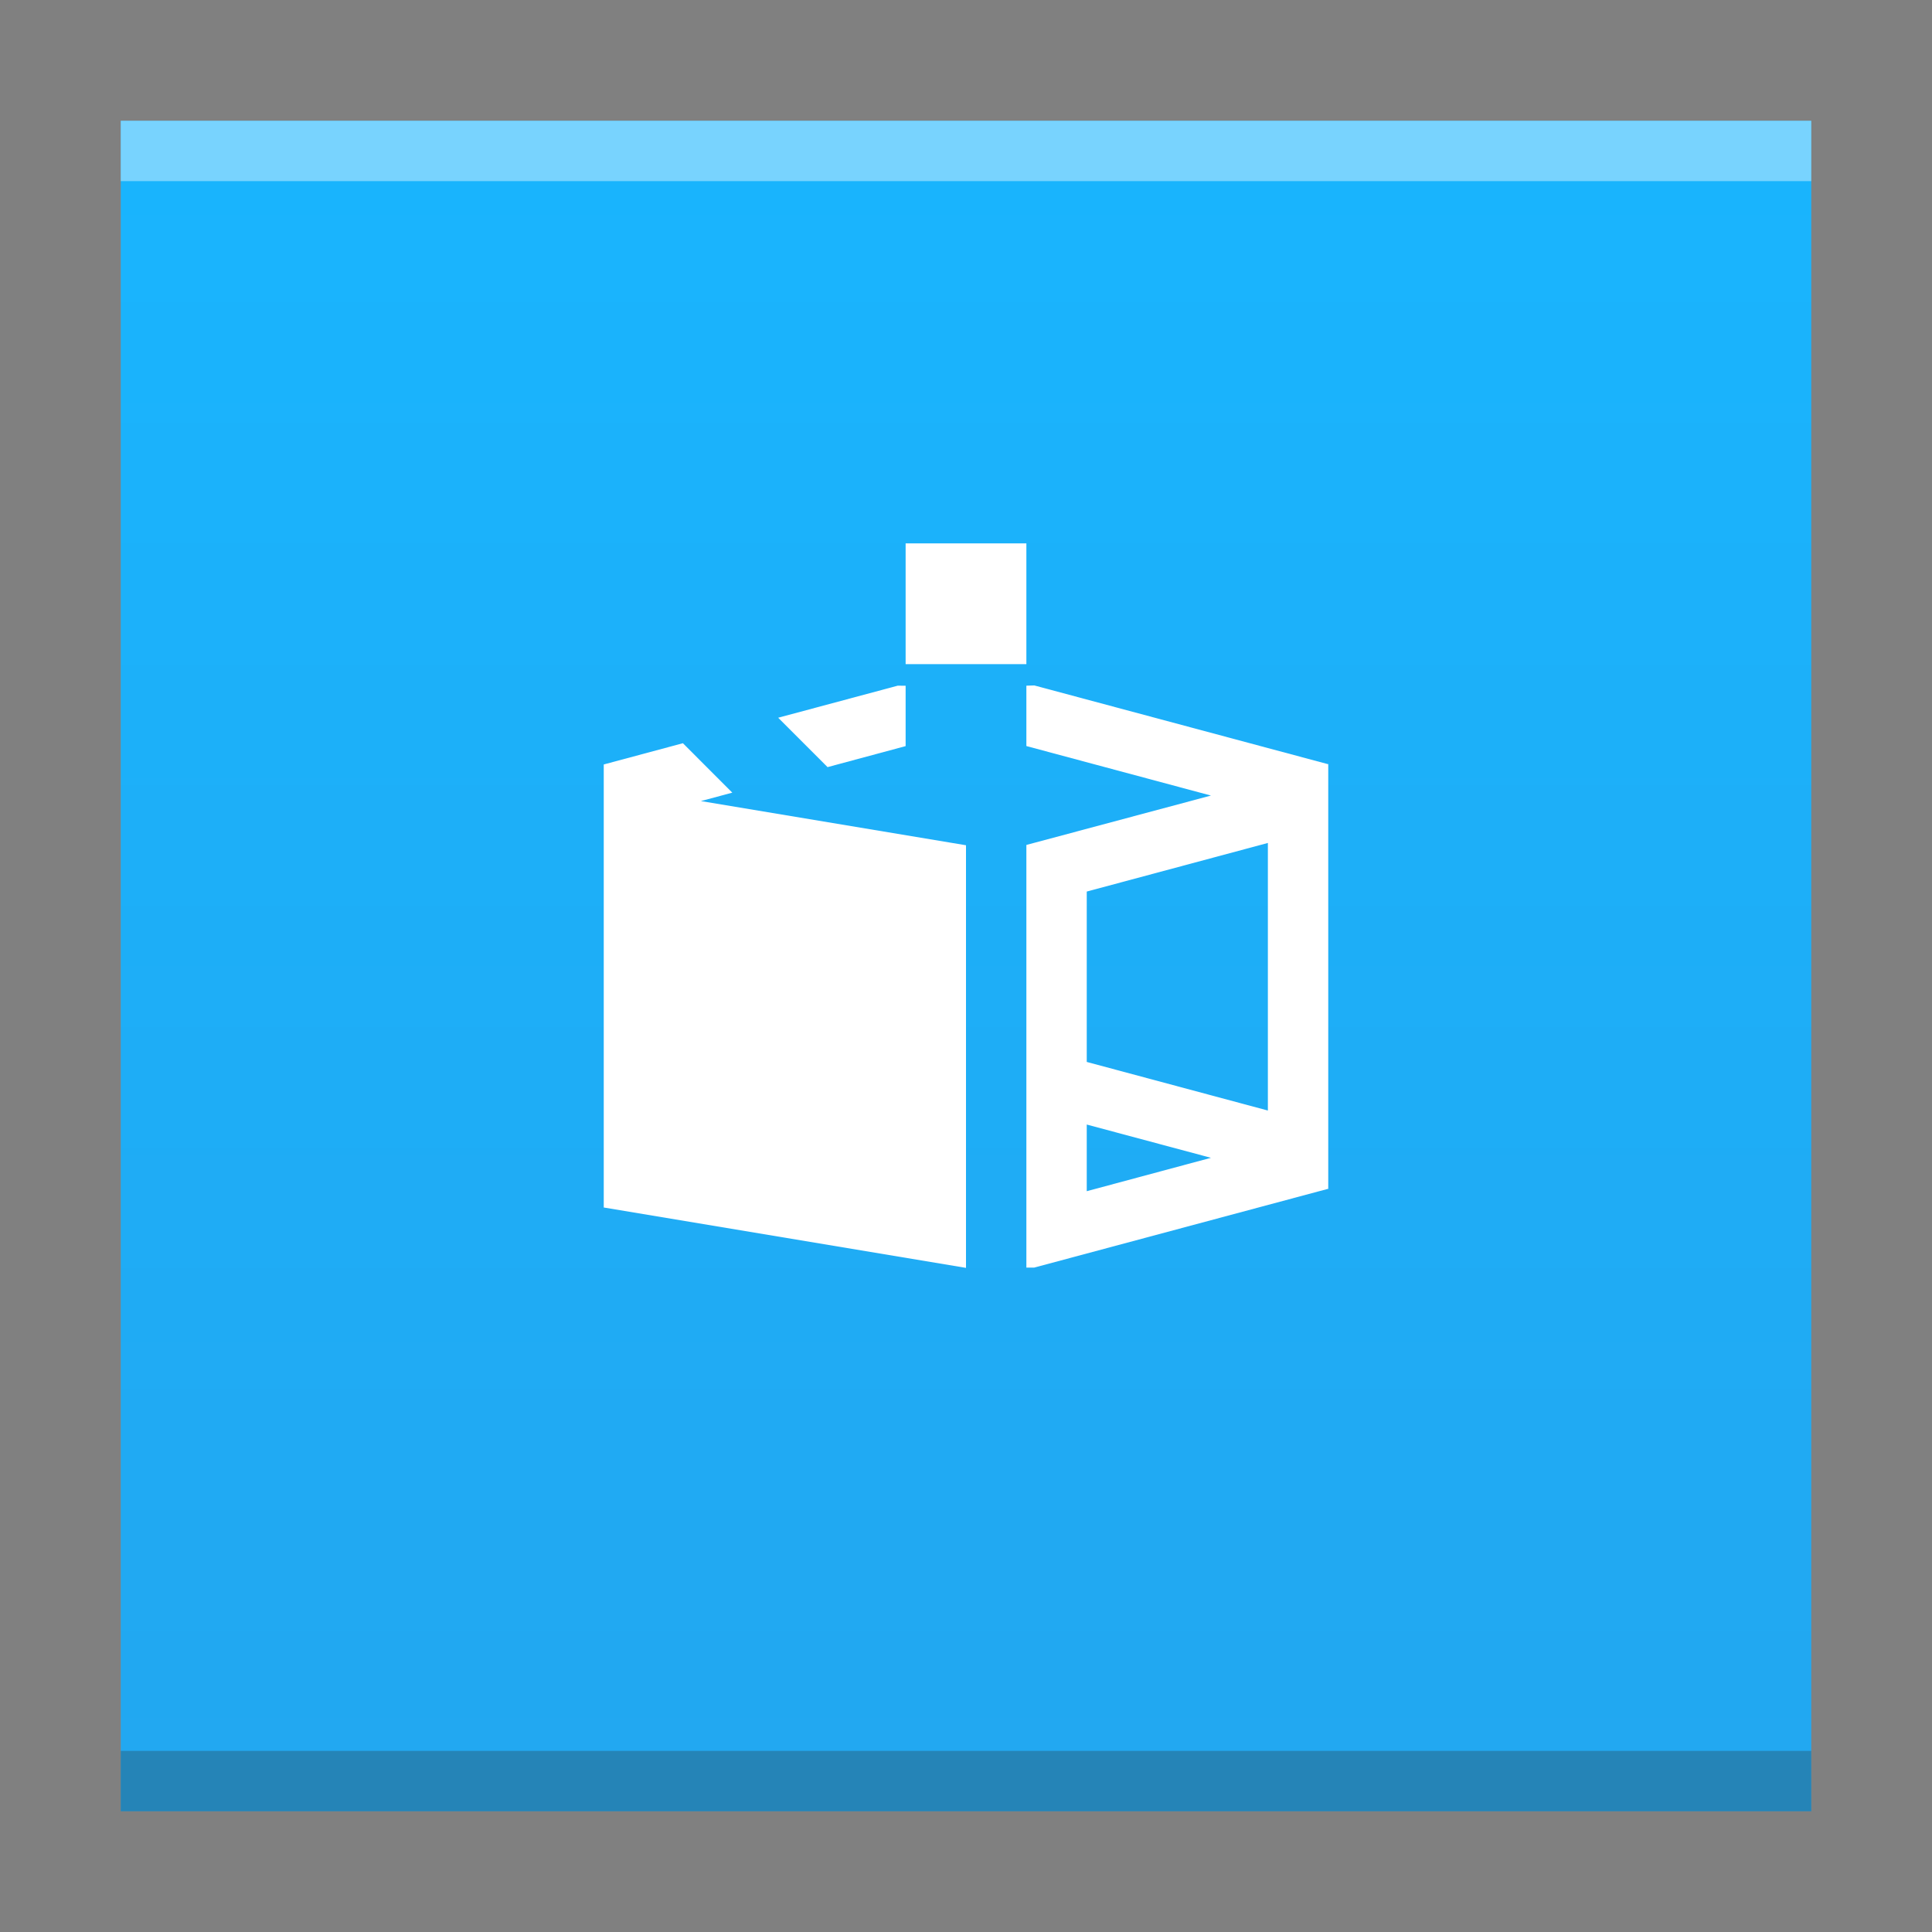 <svg width="32" xmlns="http://www.w3.org/2000/svg" height="32">
 <rect width="100%" height="100%" fill="#808080" stroke="none"/>
 <defs>
  <linearGradient id="a" y1="61" y2="3" x2="0" gradientUnits="userSpaceOnUse" gradientTransform="matrix(.636 0 0 .483 380.21 516.35)">
   <stop stop-color="#22a7f0"/>
   <stop offset="1" stop-color="#19b5fe"/>
  </linearGradient>
 </defs>
 <g transform="translate(-384.57-515.8)">
  <path fill="url(#a)" d="m386.57 517.8v28h28v-28h-8.909z"/>
  <rect width="28" x="386.57" y="544.8" fill="#2e3132" height="1" fill-opacity=".294"/>
  <g fill="#ffffff">
   <rect width="28" x="386.57" y="517.8" height="1" fill-opacity=".412"/>
   <path fill-rule="evenodd" d="m399.57 524.8v2h2v-2zm-.131 2.357l-1.98.531.818.818 1.293-.348v-1zm2.131 0v1l3.057.82-3.057.818v7h.131l4.861-1.303.008.002v-7.04l-.008.002-4.861-1.303zm-5.689.953l-1.311.352v7.338l6 1v-7l-4.391-.732.52-.139zm9.689 1.652v4.432l-3-.805v-2.822zm-3 4.664l2.057.551-2.057.553z"/>
  </g>
 </g>
</svg>
